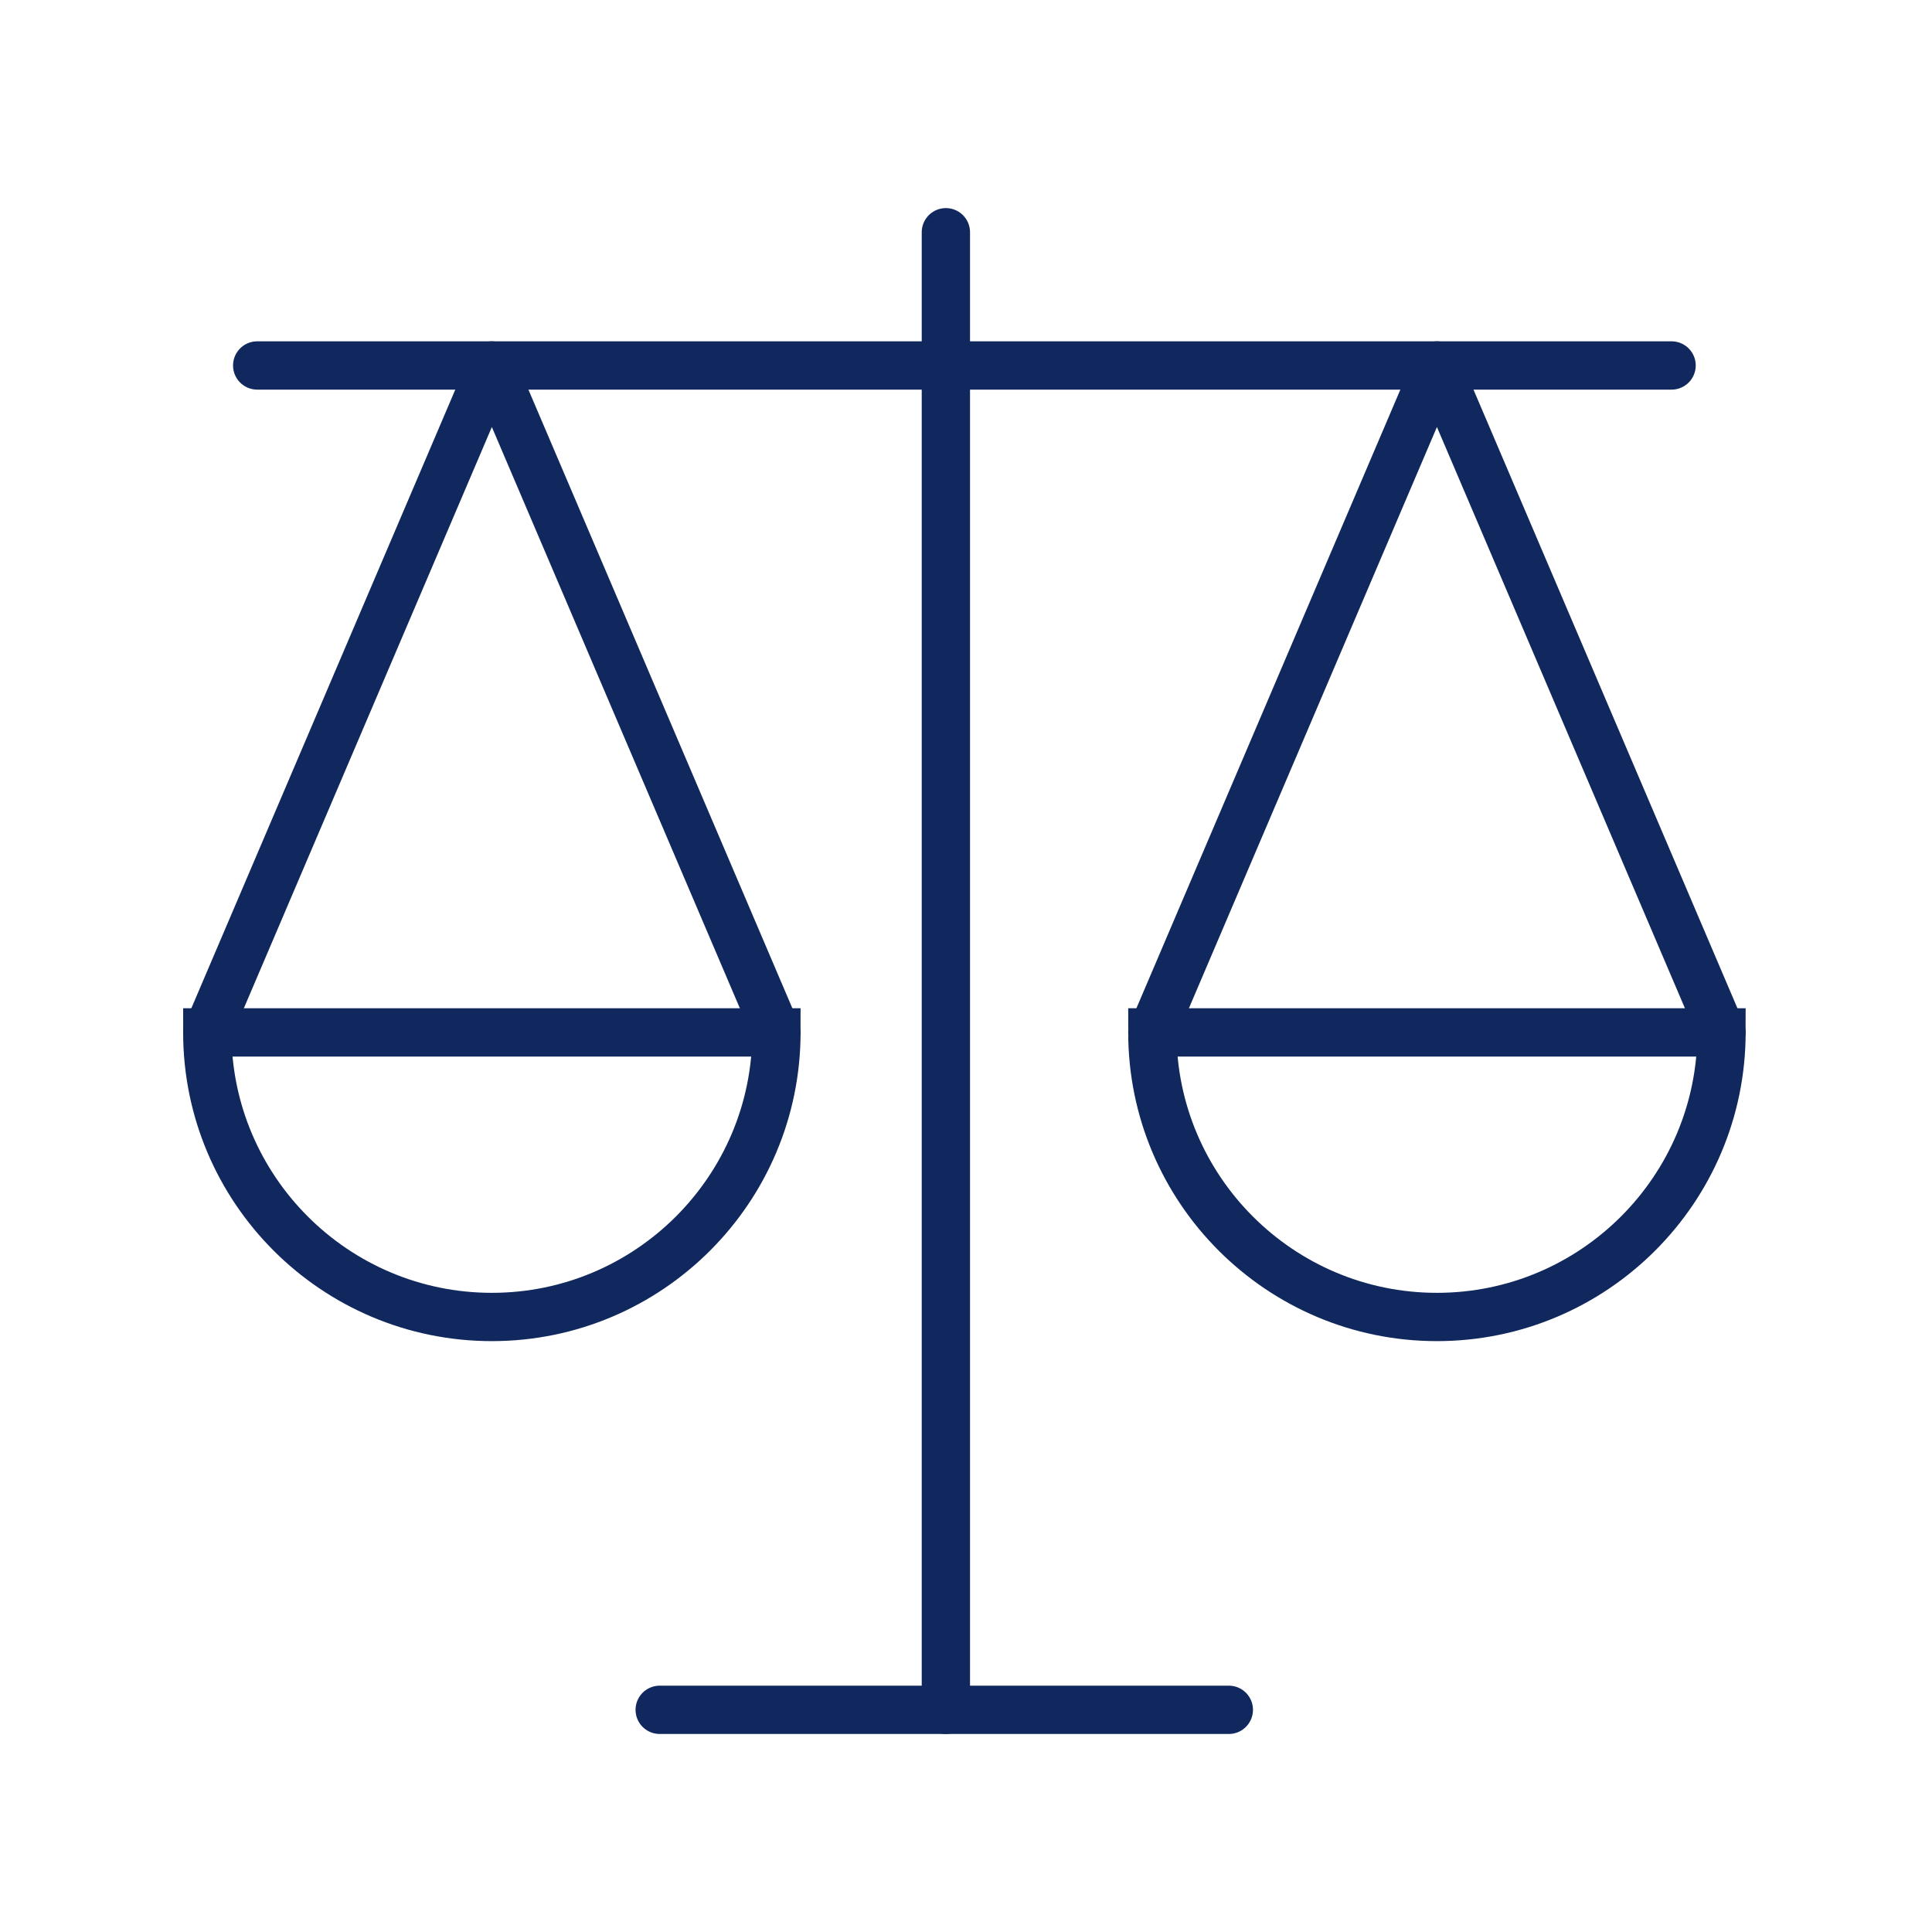 <?xml version="1.0" encoding="utf-8"?>
<svg version="1.1" xmlns="http://www.w3.org/2000/svg" xmlns:xlink="http://www.w3.org/1999/xlink" x="0px" y="0px"
viewBox="0 0 480 480" style="enable-background:new 0 0 480 480;" xml:space="preserve">
<style type="text/css">
.st0{fill:none;stroke:#10285d;stroke-width:12;stroke-linecap:round;stroke-miterlimit:10;}
.st1{fill:none;stroke:#10285d;stroke-width:12;stroke-linecap:round;stroke-linejoin:round;stroke-miterlimit:10;}
</style>
<line class="st0" x1="63.9" y1="90.8" x2="415.3" y2="90.8"/>
<line class="st0" x1="163.9" y1="424.8" x2="305.3" y2="424.8"/>
<line class="st0" x1="235" y1="57.7" x2="235" y2="424.8"/>
<path class="st0" d="M192.9,256.5c0,39-31.7,70.7-70.7,70.7s-70.7-31.7-70.7-70.7H192.9z"/>
<polyline class="st1" points="51.5,256.5 122.2,90.8 192.9,256.5 "/>
<path class="st0" d="M427.7,256.5c0,39-31.7,70.7-70.7,70.7s-70.7-31.7-70.7-70.7H427.7z"/>
<polyline class="st1" points="286.3,256.5 357,90.8 427.7,256.5 "/>
</svg>